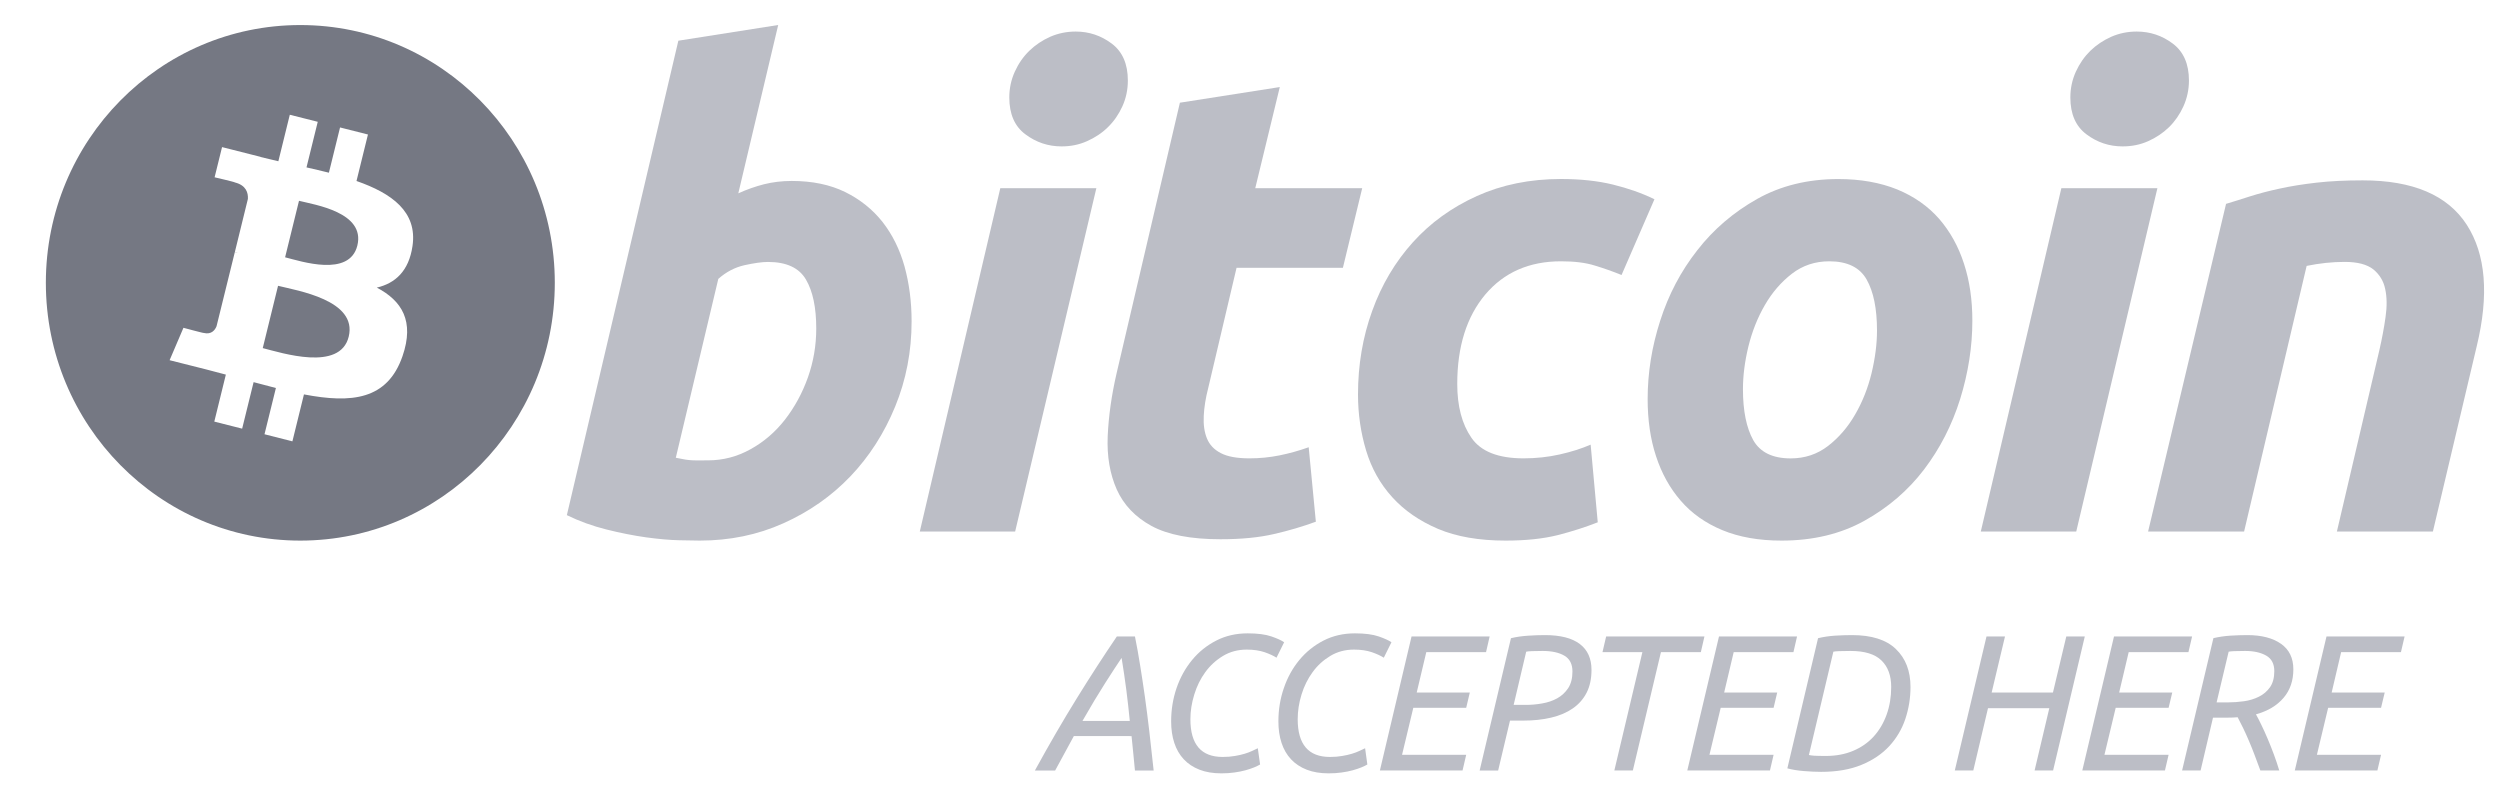<svg width="50" height="16" viewBox="0 0 50 16" fill="none" xmlns="http://www.w3.org/2000/svg">
<path fill-rule="evenodd" clip-rule="evenodd" d="M15.835 3.619C16.248 3.619 16.604 3.694 16.904 3.841C17.205 3.99 17.454 4.19 17.653 4.442C17.85 4.695 17.996 4.991 18.091 5.33C18.184 5.67 18.232 6.035 18.232 6.426C18.232 7.027 18.123 7.595 17.904 8.13C17.684 8.666 17.386 9.13 17.008 9.527C16.629 9.923 16.183 10.235 15.667 10.466C15.153 10.697 14.594 10.812 13.993 10.812C13.916 10.812 13.779 10.81 13.586 10.805C13.393 10.801 13.172 10.781 12.923 10.747C12.674 10.712 12.409 10.66 12.13 10.59C11.852 10.521 11.587 10.425 11.337 10.303L13.567 0.814L15.564 0.5L14.766 3.867C14.936 3.789 15.109 3.729 15.28 3.685C15.453 3.642 15.637 3.619 15.835 3.619ZM14.16 9.207C14.461 9.207 14.744 9.133 15.01 8.985C15.277 8.838 15.508 8.639 15.7 8.392C15.893 8.143 16.046 7.863 16.158 7.549C16.269 7.236 16.325 6.91 16.325 6.57C16.325 6.152 16.257 5.826 16.119 5.591C15.982 5.356 15.728 5.239 15.359 5.239C15.238 5.239 15.082 5.262 14.889 5.304C14.695 5.348 14.521 5.44 14.366 5.578L13.516 9.155C13.567 9.164 13.613 9.173 13.651 9.181C13.689 9.189 13.731 9.196 13.772 9.2C13.817 9.205 13.867 9.208 13.928 9.208C13.989 9.208 14.066 9.207 14.16 9.207Z" fill="#BCBEC6"/>
<path fill-rule="evenodd" clip-rule="evenodd" d="M20.303 10.63H18.396L20.006 3.764H21.927L20.303 10.63ZM21.231 2.928C20.965 2.928 20.724 2.848 20.509 2.687C20.293 2.527 20.186 2.281 20.186 1.949C20.186 1.767 20.223 1.595 20.296 1.434C20.369 1.273 20.465 1.134 20.586 1.016C20.707 0.899 20.846 0.806 21.005 0.735C21.164 0.666 21.334 0.631 21.514 0.631C21.78 0.631 22.02 0.711 22.235 0.872C22.45 1.034 22.557 1.28 22.557 1.61C22.557 1.793 22.521 1.965 22.448 2.126C22.375 2.287 22.279 2.426 22.158 2.544C22.039 2.661 21.898 2.754 21.739 2.824C21.58 2.895 21.412 2.928 21.231 2.928Z" fill="#BCBEC6"/>
<path fill-rule="evenodd" clip-rule="evenodd" d="M23.598 2.054L25.596 1.741L25.105 3.764H27.244L26.858 5.356H24.731L24.165 7.758C24.113 7.958 24.083 8.145 24.075 8.318C24.066 8.493 24.087 8.643 24.139 8.769C24.19 8.895 24.282 8.993 24.416 9.062C24.549 9.132 24.74 9.167 24.989 9.167C25.195 9.167 25.395 9.147 25.589 9.108C25.782 9.069 25.977 9.015 26.174 8.945L26.317 10.434C26.059 10.529 25.78 10.612 25.479 10.681C25.178 10.751 24.822 10.785 24.409 10.785C23.817 10.785 23.357 10.696 23.03 10.519C22.703 10.34 22.472 10.096 22.334 9.787C22.198 9.479 22.137 9.124 22.154 8.724C22.172 8.323 22.231 7.901 22.334 7.457L23.598 2.054Z" fill="#BCBEC6"/>
<path fill-rule="evenodd" clip-rule="evenodd" d="M27.16 7.889C27.16 7.298 27.255 6.74 27.444 6.218C27.632 5.695 27.904 5.238 28.257 4.846C28.608 4.456 29.036 4.147 29.539 3.92C30.04 3.694 30.601 3.58 31.22 3.58C31.607 3.58 31.953 3.617 32.257 3.691C32.562 3.766 32.839 3.863 33.089 3.985L32.431 5.5C32.259 5.43 32.081 5.367 31.896 5.311C31.712 5.253 31.486 5.226 31.22 5.226C30.584 5.226 30.08 5.448 29.706 5.89C29.333 6.334 29.145 6.931 29.145 7.679C29.145 8.123 29.239 8.482 29.429 8.756C29.618 9.031 29.966 9.167 30.472 9.167C30.722 9.167 30.963 9.141 31.194 9.089C31.427 9.037 31.632 8.971 31.813 8.893L31.955 10.446C31.714 10.541 31.448 10.627 31.156 10.702C30.864 10.775 30.516 10.812 30.112 10.812C29.579 10.812 29.128 10.733 28.759 10.577C28.39 10.419 28.085 10.21 27.845 9.944C27.603 9.678 27.43 9.367 27.322 9.01C27.215 8.654 27.16 8.28 27.16 7.889Z" fill="#BCBEC6"/>
<path fill-rule="evenodd" clip-rule="evenodd" d="M35.632 10.812C35.177 10.812 34.782 10.742 34.447 10.603C34.112 10.464 33.835 10.269 33.616 10.016C33.397 9.764 33.232 9.466 33.12 9.122C33.007 8.779 32.953 8.398 32.953 7.981C32.953 7.458 33.036 6.936 33.204 6.414C33.371 5.892 33.618 5.422 33.946 5.005C34.27 4.587 34.671 4.245 35.143 3.979C35.615 3.714 36.157 3.581 36.766 3.581C37.213 3.581 37.607 3.652 37.947 3.79C38.285 3.93 38.563 4.126 38.784 4.378C39.002 4.631 39.168 4.928 39.279 5.272C39.392 5.615 39.447 5.997 39.447 6.414C39.447 6.935 39.365 7.458 39.203 7.981C39.04 8.501 38.799 8.972 38.481 9.39C38.163 9.808 37.766 10.149 37.289 10.415C36.812 10.68 36.259 10.812 35.632 10.812ZM36.586 5.226C36.303 5.226 36.053 5.309 35.839 5.474C35.624 5.64 35.443 5.849 35.298 6.1C35.151 6.353 35.042 6.63 34.968 6.929C34.895 7.23 34.859 7.514 34.859 7.784C34.859 8.219 34.929 8.558 35.065 8.803C35.203 9.046 35.452 9.168 35.813 9.168C36.097 9.168 36.345 9.085 36.561 8.919C36.774 8.754 36.955 8.546 37.101 8.293C37.247 8.042 37.358 7.765 37.431 7.464C37.503 7.165 37.54 6.879 37.54 6.61C37.54 6.175 37.471 5.835 37.333 5.591C37.196 5.348 36.946 5.226 36.586 5.226Z" fill="#BCBEC6"/>
<path fill-rule="evenodd" clip-rule="evenodd" d="M41.525 10.63H39.616L41.227 3.764H43.148L41.525 10.63ZM42.451 2.928C42.185 2.928 41.944 2.848 41.73 2.687C41.515 2.527 41.407 2.281 41.407 1.949C41.407 1.767 41.444 1.595 41.517 1.434C41.59 1.273 41.687 1.134 41.807 1.016C41.927 0.899 42.068 0.806 42.226 0.735C42.384 0.666 42.554 0.631 42.734 0.631C43.001 0.631 43.242 0.711 43.456 0.872C43.671 1.034 43.779 1.28 43.779 1.61C43.779 1.793 43.741 1.965 43.669 2.126C43.596 2.287 43.5 2.426 43.38 2.544C43.259 2.661 43.12 2.754 42.962 2.824C42.802 2.895 42.633 2.928 42.451 2.928Z" fill="#BCBEC6"/>
<path fill-rule="evenodd" clip-rule="evenodd" d="M44.521 4.077C44.666 4.034 44.828 3.983 45.004 3.926C45.181 3.87 45.377 3.818 45.598 3.771C45.816 3.723 46.061 3.684 46.332 3.653C46.602 3.622 46.91 3.607 47.253 3.607C48.258 3.607 48.952 3.903 49.335 4.495C49.717 5.087 49.783 5.897 49.535 6.923L48.658 10.63H46.738L47.588 7.001C47.64 6.774 47.681 6.555 47.711 6.341C47.742 6.129 47.739 5.942 47.704 5.78C47.671 5.62 47.591 5.49 47.467 5.388C47.341 5.288 47.151 5.238 46.892 5.238C46.644 5.238 46.391 5.265 46.133 5.318L44.882 10.63H42.962L44.521 4.077Z" fill="#BCBEC6"/>
<path fill-rule="evenodd" clip-rule="evenodd" d="M21.477 14.721L21.103 15.41H20.698C20.983 14.889 21.262 14.409 21.533 13.971C21.804 13.533 22.072 13.119 22.337 12.729H22.699C22.738 12.923 22.773 13.118 22.804 13.315C22.836 13.512 22.867 13.719 22.898 13.936C22.928 14.153 22.958 14.383 22.986 14.625C23.014 14.867 23.043 15.129 23.073 15.41H22.699C22.687 15.294 22.675 15.177 22.665 15.06C22.655 14.943 22.643 14.83 22.631 14.722L21.477 14.721ZM22.596 14.419C22.576 14.211 22.552 14.003 22.526 13.796C22.499 13.59 22.468 13.377 22.432 13.158C22.343 13.29 22.232 13.46 22.1 13.667C21.967 13.875 21.817 14.125 21.649 14.419H22.596Z" fill="#BCBEC6"/>
<path fill-rule="evenodd" clip-rule="evenodd" d="M24.427 15.467C24.261 15.467 24.116 15.443 23.99 15.394C23.864 15.345 23.759 15.275 23.675 15.185C23.591 15.095 23.528 14.986 23.486 14.858C23.444 14.731 23.423 14.587 23.423 14.427C23.423 14.195 23.459 13.973 23.531 13.762C23.604 13.55 23.707 13.364 23.841 13.201C23.974 13.039 24.135 12.909 24.324 12.812C24.512 12.715 24.722 12.667 24.954 12.667C25.152 12.667 25.311 12.688 25.429 12.729C25.548 12.77 25.632 12.809 25.683 12.845L25.53 13.154C25.472 13.116 25.392 13.079 25.292 13.044C25.191 13.01 25.072 12.992 24.935 12.992C24.759 12.992 24.601 13.034 24.461 13.118C24.321 13.202 24.203 13.31 24.106 13.443C24.009 13.576 23.936 13.725 23.885 13.892C23.834 14.058 23.808 14.222 23.808 14.385C23.808 14.888 24.023 15.139 24.454 15.139C24.545 15.139 24.627 15.132 24.7 15.119C24.772 15.107 24.837 15.092 24.893 15.075C24.949 15.058 24.998 15.04 25.042 15.019C25.085 14.998 25.123 14.98 25.156 14.965L25.202 15.29C25.172 15.308 25.131 15.327 25.082 15.348C25.032 15.368 24.974 15.388 24.908 15.406C24.842 15.424 24.768 15.439 24.686 15.45C24.605 15.462 24.518 15.467 24.427 15.467Z" fill="#BCBEC6"/>
<path fill-rule="evenodd" clip-rule="evenodd" d="M26.572 15.467C26.407 15.467 26.261 15.443 26.135 15.394C26.009 15.345 25.904 15.275 25.82 15.185C25.736 15.095 25.673 14.986 25.631 14.858C25.589 14.731 25.568 14.587 25.568 14.427C25.568 14.195 25.604 13.973 25.677 13.762C25.749 13.55 25.852 13.364 25.986 13.201C26.12 13.039 26.281 12.909 26.469 12.812C26.658 12.715 26.867 12.667 27.099 12.667C27.298 12.667 27.456 12.688 27.575 12.729C27.693 12.77 27.778 12.809 27.829 12.845L27.676 13.154C27.617 13.116 27.538 13.079 27.437 13.044C27.337 13.01 27.218 12.992 27.08 12.992C26.904 12.992 26.747 13.034 26.607 13.118C26.467 13.202 26.348 13.31 26.252 13.443C26.155 13.576 26.081 13.725 26.03 13.892C25.979 14.058 25.954 14.222 25.954 14.385C25.954 14.888 26.169 15.139 26.599 15.139C26.691 15.139 26.773 15.132 26.845 15.119C26.918 15.107 26.982 15.092 27.038 15.075C27.094 15.058 27.144 15.04 27.187 15.019C27.23 14.998 27.268 14.98 27.302 14.965L27.347 15.29C27.317 15.308 27.277 15.327 27.227 15.348C27.177 15.368 27.12 15.388 27.053 15.406C26.987 15.424 26.913 15.439 26.832 15.45C26.75 15.462 26.664 15.467 26.572 15.467Z" fill="#BCBEC6"/>
<path fill-rule="evenodd" clip-rule="evenodd" d="M27.598 15.409L28.231 12.729H29.793L29.721 13.042H28.526L28.334 13.851H29.396L29.324 14.156H28.266L28.041 15.096H29.324L29.251 15.409H27.598Z" fill="#BCBEC6"/>
<path fill-rule="evenodd" clip-rule="evenodd" d="M30.899 12.702C31.207 12.702 31.439 12.761 31.596 12.88C31.752 12.998 31.83 13.171 31.83 13.398C31.83 13.573 31.798 13.725 31.733 13.853C31.668 13.98 31.576 14.085 31.456 14.168C31.337 14.251 31.193 14.312 31.025 14.352C30.857 14.392 30.67 14.412 30.463 14.412H30.2L29.963 15.41H29.593L30.219 12.764C30.326 12.738 30.439 12.722 30.559 12.714C30.678 12.706 30.792 12.702 30.899 12.702ZM30.853 13.019C30.672 13.019 30.563 13.024 30.524 13.034L30.273 14.098H30.513C30.62 14.098 30.729 14.089 30.841 14.069C30.953 14.05 31.054 14.016 31.143 13.967C31.232 13.918 31.305 13.85 31.363 13.764C31.42 13.677 31.449 13.566 31.449 13.429C31.449 13.282 31.395 13.177 31.288 13.114C31.181 13.051 31.036 13.019 30.853 13.019Z" fill="#BCBEC6"/>
<path fill-rule="evenodd" clip-rule="evenodd" d="M34.089 12.729L34.017 13.042H33.219L32.657 15.409H32.287L32.848 13.042H32.05L32.123 12.729H34.089Z" fill="#BCBEC6"/>
<path fill-rule="evenodd" clip-rule="evenodd" d="M33.746 15.409L34.38 12.729H35.941L35.869 13.042H34.674L34.483 13.851H35.544L35.472 14.156H34.414L34.189 15.096H35.472L35.399 15.409H33.746Z" fill="#BCBEC6"/>
<path fill-rule="evenodd" clip-rule="evenodd" d="M37.041 12.702C37.433 12.702 37.726 12.795 37.919 12.982C38.113 13.169 38.21 13.421 38.21 13.739C38.21 13.96 38.175 14.174 38.107 14.378C38.038 14.584 37.931 14.764 37.786 14.922C37.641 15.079 37.456 15.204 37.23 15.297C37.005 15.39 36.736 15.437 36.423 15.437C36.316 15.437 36.2 15.431 36.075 15.421C35.95 15.411 35.841 15.393 35.747 15.367L36.361 12.764C36.468 12.738 36.582 12.721 36.701 12.713C36.821 12.706 36.934 12.702 37.041 12.702ZM37.011 13.019C36.82 13.019 36.705 13.024 36.667 13.034L36.178 15.1C36.199 15.105 36.233 15.11 36.281 15.114C36.33 15.117 36.409 15.119 36.518 15.119C36.719 15.119 36.901 15.085 37.062 15.017C37.224 14.949 37.361 14.854 37.473 14.731C37.585 14.608 37.671 14.463 37.732 14.294C37.793 14.125 37.824 13.94 37.824 13.739C37.824 13.512 37.759 13.335 37.629 13.209C37.499 13.082 37.293 13.019 37.011 13.019Z" fill="#BCBEC6"/>
<path fill-rule="evenodd" clip-rule="evenodd" d="M41.062 15.409H40.692L40.986 14.164H39.76L39.466 15.409H39.096L39.73 12.729H40.1L39.833 13.851H41.059L41.326 12.729H41.696L41.062 15.409Z" fill="#BCBEC6"/>
<path fill-rule="evenodd" clip-rule="evenodd" d="M41.646 15.409L42.28 12.729H43.842L43.769 13.042H42.574L42.383 13.851H43.445L43.372 14.156H42.314L42.089 15.096H43.372L43.299 15.409H41.646Z" fill="#BCBEC6"/>
<path fill-rule="evenodd" clip-rule="evenodd" d="M44.947 12.702C45.23 12.702 45.454 12.76 45.62 12.876C45.785 12.992 45.867 13.162 45.867 13.386C45.867 13.613 45.802 13.804 45.671 13.957C45.54 14.111 45.356 14.221 45.119 14.287C45.15 14.342 45.186 14.411 45.226 14.495C45.267 14.579 45.309 14.671 45.352 14.773C45.395 14.875 45.438 14.981 45.478 15.09C45.519 15.2 45.554 15.306 45.585 15.409H45.207C45.172 15.311 45.135 15.212 45.096 15.111C45.059 15.011 45.02 14.914 44.98 14.821C44.941 14.728 44.901 14.641 44.862 14.56C44.822 14.479 44.786 14.407 44.753 14.345C44.72 14.348 44.687 14.35 44.654 14.351C44.62 14.352 44.588 14.353 44.554 14.353H44.26L44.012 15.409H43.642L44.268 12.763C44.375 12.738 44.488 12.721 44.608 12.713C44.727 12.706 44.841 12.702 44.947 12.702ZM44.902 13.019C44.721 13.019 44.611 13.024 44.573 13.034L44.332 14.048H44.558C44.662 14.048 44.769 14.04 44.879 14.025C44.988 14.01 45.088 13.979 45.178 13.934C45.269 13.889 45.342 13.826 45.4 13.745C45.457 13.663 45.486 13.556 45.486 13.422C45.486 13.277 45.432 13.174 45.324 13.112C45.215 13.05 45.075 13.019 44.902 13.019Z" fill="#BCBEC6"/>
<path fill-rule="evenodd" clip-rule="evenodd" d="M45.896 15.409L46.53 12.729H48.092L48.019 13.042H46.823L46.633 13.851H47.694L47.621 14.156H46.563L46.338 15.096H47.621L47.548 15.409H45.896Z" fill="#BCBEC6"/>
<path fill-rule="evenodd" clip-rule="evenodd" d="M6.006 10.812C8.817 10.812 11.096 8.503 11.096 5.656C11.096 2.809 8.817 0.501 6.006 0.501C3.195 0.501 0.917 2.809 0.917 5.656C0.917 8.503 3.195 10.812 6.006 10.812ZM8.25 4.921C8.351 4.235 7.836 3.866 7.13 3.62L7.359 2.69L6.801 2.549L6.578 3.454C6.431 3.417 6.28 3.382 6.13 3.348L6.355 2.436L5.796 2.295L5.567 3.225C5.446 3.197 5.326 3.169 5.211 3.14L5.211 3.137L4.441 2.942L4.292 3.546C4.292 3.546 4.707 3.642 4.698 3.649C4.924 3.706 4.965 3.857 4.958 3.978L4.698 5.037C4.713 5.04 4.733 5.046 4.756 5.056C4.737 5.05 4.717 5.046 4.697 5.04L4.331 6.524C4.304 6.594 4.233 6.698 4.075 6.659C4.081 6.667 3.669 6.556 3.669 6.556L3.392 7.204L4.118 7.387C4.254 7.422 4.386 7.458 4.517 7.492L4.286 8.432L4.843 8.573L5.072 7.643C5.225 7.684 5.373 7.723 5.518 7.76L5.29 8.685L5.848 8.827L6.079 7.888C7.032 8.071 7.748 7.997 8.05 7.124C8.293 6.421 8.038 6.016 7.536 5.752C7.902 5.667 8.177 5.424 8.25 4.921ZM6.974 6.734C6.801 7.437 5.633 7.057 5.255 6.962L5.561 5.716C5.94 5.812 7.154 6.001 6.974 6.734ZM7.147 4.911C6.989 5.55 6.017 5.225 5.702 5.146L5.98 4.016C6.295 4.096 7.31 4.245 7.147 4.911Z" fill="#757883"/>
</svg>
